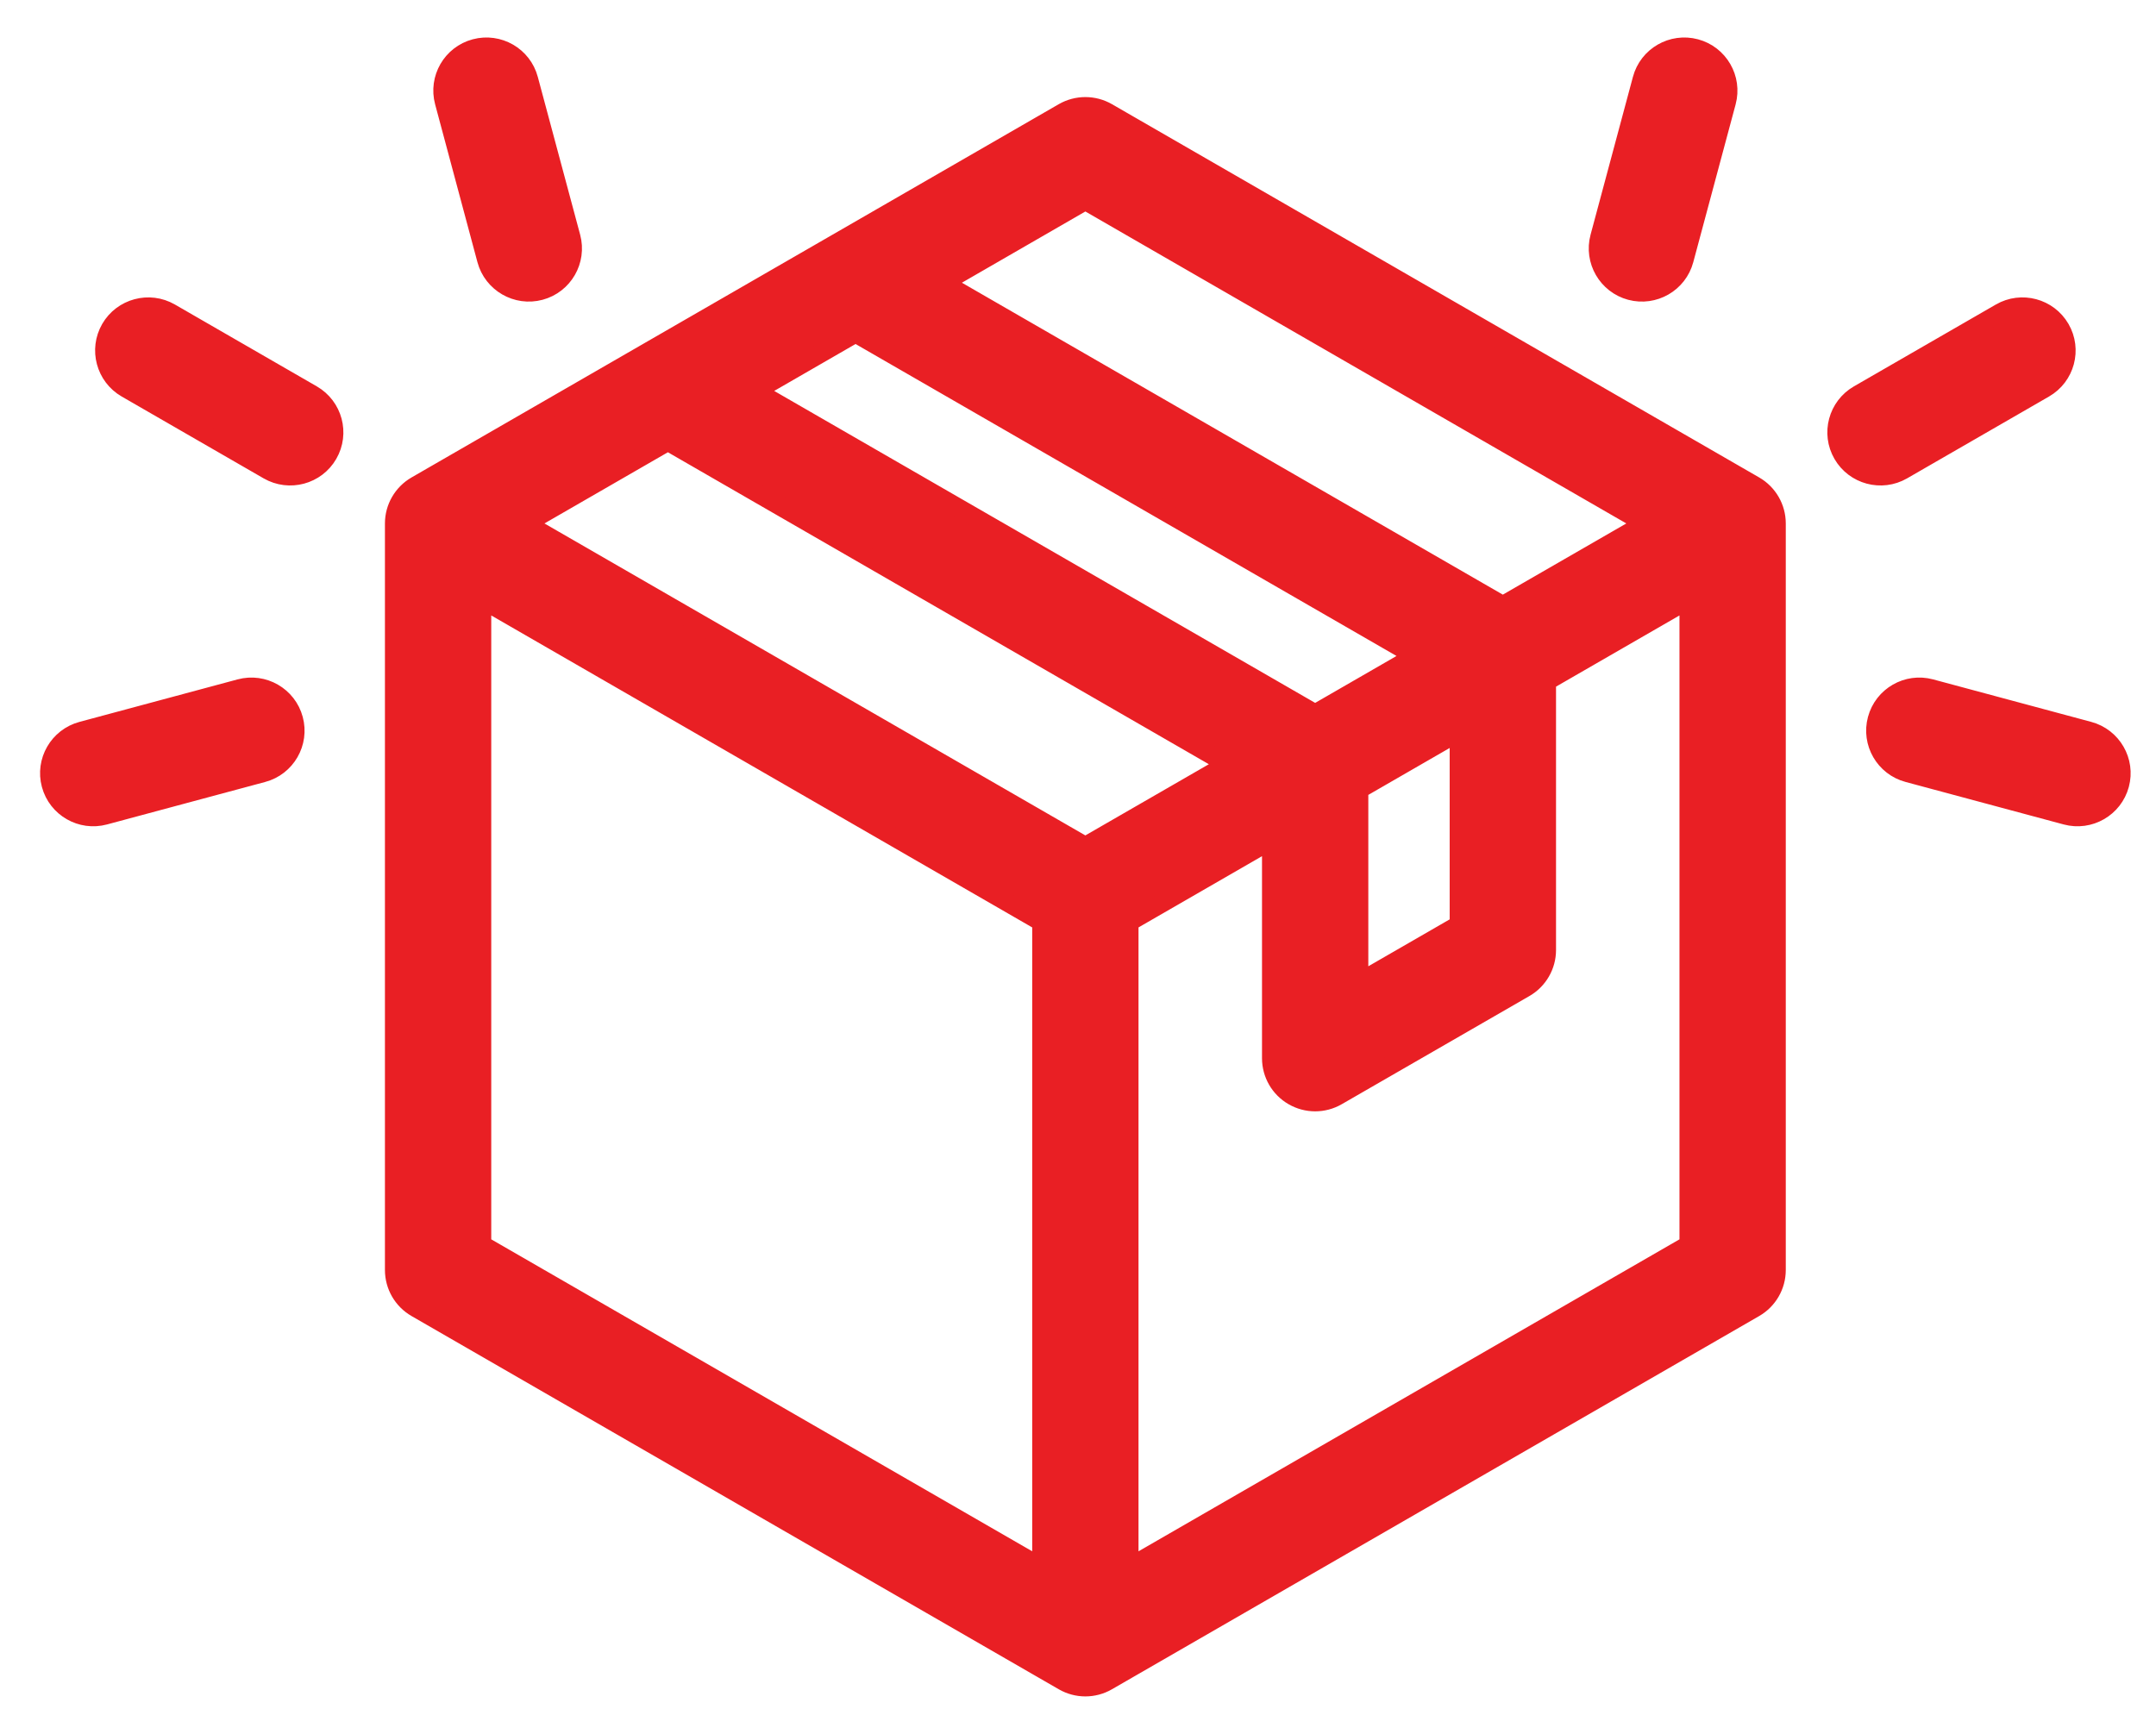 <svg width="46" height="37" viewBox="0 0 46 37" fill="none" xmlns="http://www.w3.org/2000/svg">
<path fill-rule="evenodd" clip-rule="evenodd" d="M8.413 11.17C8.413 10.837 8.591 10.529 8.88 10.362L13.783 7.534L17.788 5.224L22.69 2.396C22.979 2.23 23.335 2.23 23.624 2.396L37.434 10.362C37.723 10.529 37.901 10.837 37.901 11.17V27.101C37.901 27.435 37.723 27.743 37.434 27.91L23.624 35.875C23.335 36.042 22.979 36.042 22.69 35.875L8.88 27.91C8.591 27.743 8.413 27.435 8.413 27.101V11.17ZM14.25 9.42L11.216 11.17L23.157 18.058L26.192 16.308L14.25 9.42ZM18.254 7.11L16.118 8.342L28.06 15.23L30.196 13.998L18.254 7.11ZM35.099 11.17L23.157 4.282L20.123 6.033L32.064 12.92L35.099 11.17ZM24.091 33.45L36.033 26.562V12.787L32.999 14.537V20.273C32.999 20.606 32.821 20.914 32.532 21.081L28.527 23.39C28.238 23.557 27.882 23.557 27.593 23.39C27.304 23.224 27.126 22.916 27.126 22.582V17.924L24.091 19.675V33.45ZM10.281 12.787V26.562L22.223 33.45V19.675L10.281 12.787ZM31.13 15.615L28.994 16.847V20.966L31.13 19.734V15.615ZM35.934 5.544C35.801 6.041 35.288 6.337 34.79 6.204C34.292 6.071 33.996 5.558 34.129 5.061L35.033 1.692C35.166 1.194 35.679 0.899 36.177 1.032C36.675 1.165 36.971 1.677 36.838 2.175L35.934 5.544ZM40.708 16.493C40.21 16.36 39.914 15.847 40.048 15.35C40.182 14.852 40.695 14.557 41.193 14.691L44.567 15.598C45.065 15.732 45.361 16.244 45.227 16.741C45.093 17.239 44.58 17.534 44.082 17.4L40.708 16.493ZM40.589 10.035C40.142 10.292 39.571 10.139 39.313 9.693C39.055 9.247 39.208 8.676 39.655 8.418L42.684 6.671C43.13 6.414 43.702 6.567 43.96 7.013C44.218 7.459 44.065 8.03 43.618 8.288L40.589 10.035ZM12.185 5.061C12.318 5.558 12.023 6.071 11.524 6.204C11.027 6.337 10.514 6.041 10.38 5.544L9.477 2.175C9.343 1.677 9.639 1.165 10.137 1.032C10.635 0.899 11.148 1.194 11.281 1.692L12.185 5.061ZM5.121 14.691C5.619 14.557 6.132 14.852 6.266 15.35C6.4 15.847 6.105 16.36 5.607 16.493L2.232 17.4C1.734 17.534 1.221 17.239 1.087 16.741C0.953 16.244 1.249 15.732 1.747 15.598L5.121 14.691ZM6.659 8.418C7.106 8.676 7.259 9.247 7.001 9.693C6.744 10.139 6.172 10.292 5.725 10.035L2.696 8.288C2.25 8.03 2.097 7.459 2.354 7.013C2.612 6.567 3.184 6.414 3.631 6.671L6.659 8.418Z" fill="#E91F24" stroke="#E91F24" stroke-width="0.4"/>
</svg>
